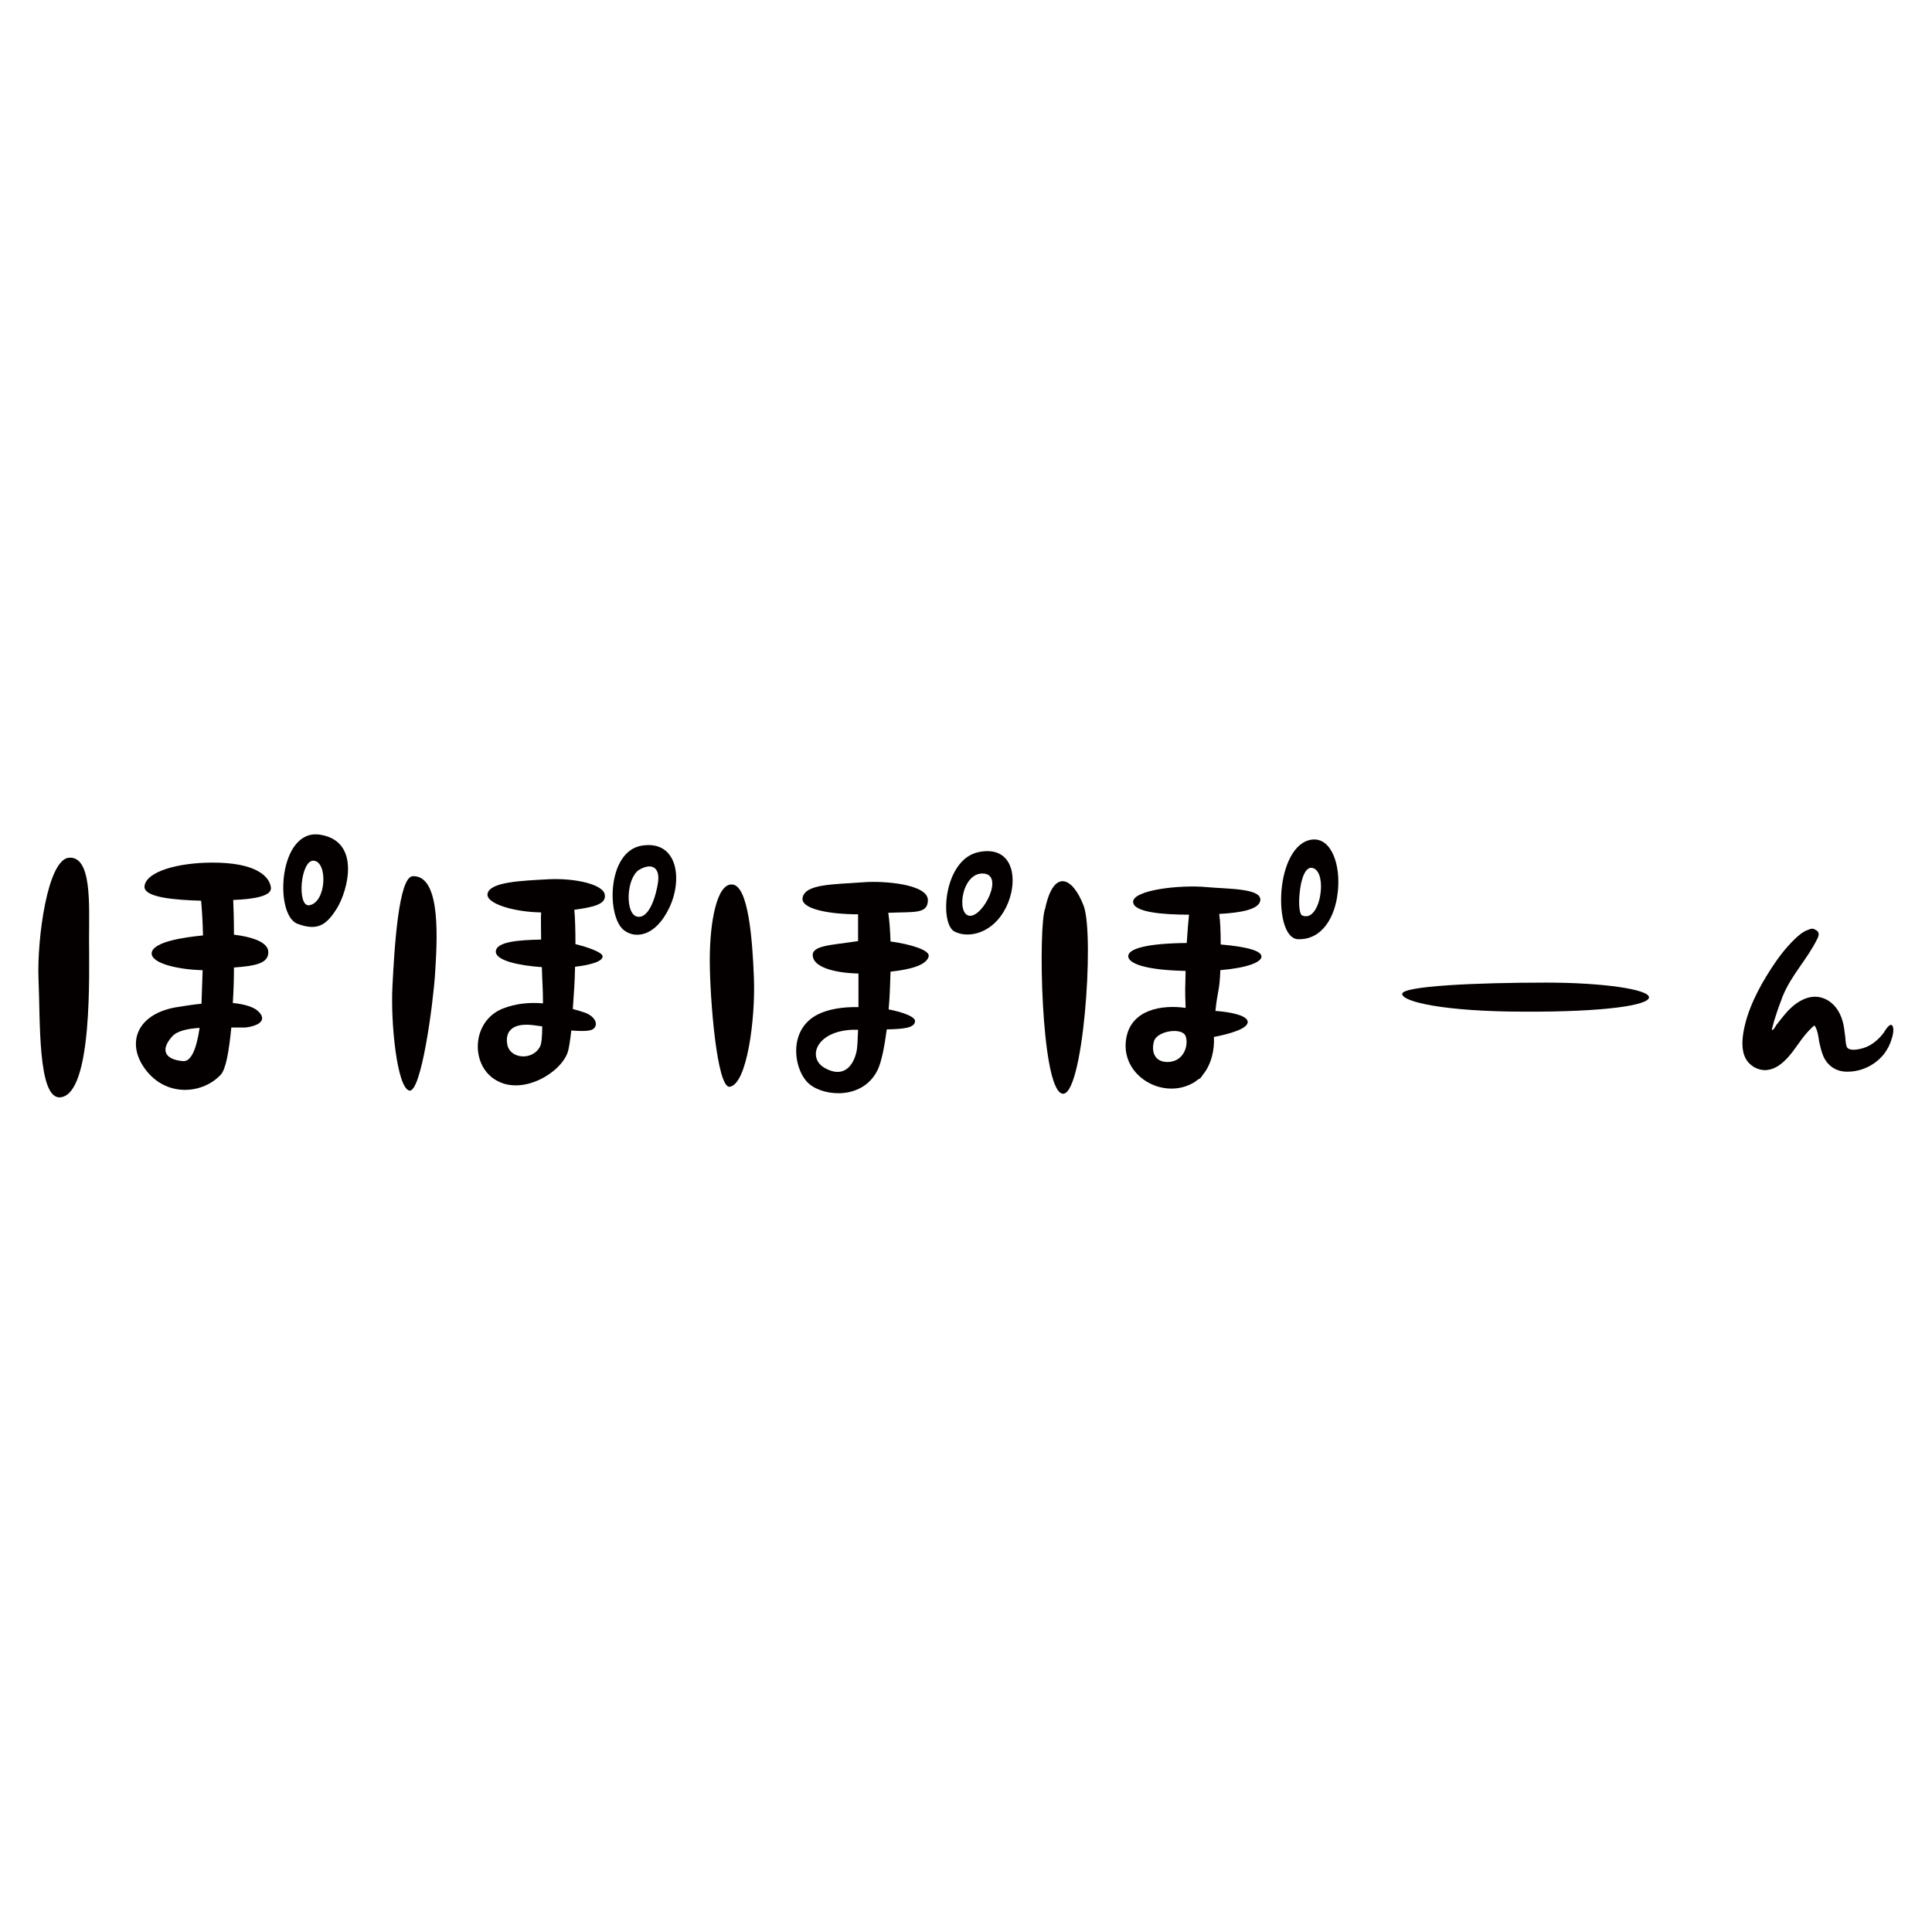 <?xml version="1.0" encoding="utf-8"?>
<!-- Generator: Adobe Illustrator 22.1.0, SVG Export Plug-In . SVG Version: 6.00 Build 0)  -->
<svg version="1.1" id="_x30_" xmlns="http://www.w3.org/2000/svg" xmlns:xlink="http://www.w3.org/1999/xlink" x="0px" y="0px"
	 viewBox="0 0 512 512" style="enable-background:new 0 0 512 512;" xml:space="preserve">
<style type="text/css">
	.st0{fill:#040000;}
</style>
<g>
	<path class="st0" d="M437,264.3c0-2.1-12.2-3.9-27.2-3.9c-18.6,0-38.2,0.9-38.2,3c0,2.1,11.3,4.7,32.4,4.7
		C425.2,268.2,437,266.4,437,264.3z"/>
	<path class="st0" d="M501.2,271.6c-0.7-0.1-1.7,1.6-2,2.1c-1.6,2.1-3.7,3.8-6.4,4.3c-0.9,0.2-2.9,0.5-3.4-0.6
		c-0.3-0.8-0.3-1.8-0.4-2.7c-0.2-1.4-0.3-2.8-0.7-4.1c-0.7-2.5-2.2-4.8-4.7-5.9c-3.6-1.6-7.2,0.5-9.7,3.1c-1.1,1.2-2.2,2.6-3.2,3.9
		c-0.1,0.2-0.9,1.6-1.1,1.2c-0.1-0.2,0.2-0.8,0.2-1c0.2-0.9,0.5-1.8,0.8-2.7c0.5-1.7,1.2-3.4,1.8-5.1c2.3-5.7,6.5-9.8,9.2-15.3
		c1-1.9-0.3-2.3-0.9-2.6c-0.4-0.2-1.1,0-1.5,0.2c-1.4,0.5-2.6,1.5-3.6,2.5c-2.4,2.3-4.5,5.1-6.3,7.9c-3.3,5.1-6.3,10.9-7.3,16.9
		c-0.4,2.6-0.5,5.7,1.3,7.8c1.1,1.3,2.8,2.1,4.5,2.1c3.1-0.1,5.4-2.5,7.2-4.8c1.6-2.1,3-4.4,4.9-6.2c0.2-0.2,0.7-0.8,1-0.8
		c0.8,1.2,1,2.9,1.2,4.3c0.3,1.3,0.6,2.6,1.1,3.8c1.2,2.7,3.6,4.2,6.5,4.1c3.7,0,7.3-1.8,9.6-4.7c0.9-1.2,1.6-2.5,2-4
		C501.6,274.7,502.2,271.9,501.2,271.6z"/>
	<path class="st0" d="M321.7,274.8c3.7-0.7,9.6-2.2,8.9-4.3c-0.6-1.5-4.5-2.3-8.5-2.6c0.6-5.8,1.1-5.1,1.3-10.8
		c7.1-0.6,10.9-2.1,10.9-3.6c0-1.5-3.7-2.6-10.8-3.2c0-3.3-0.1-6.1-0.4-8.1c5.7-0.3,10.9-1.2,10.9-3.8c0-3-8.6-2.8-14.1-3.3
		c-7.3-0.7-19.9,0.8-19.6,4c0.2,2.7,8.1,3.3,14.8,3.3c-0.2,1.9-0.4,4.5-0.6,7.5c-10.5,0.1-15.5,1.5-15.5,3.5c0,2,4.8,3.7,15.2,3.9
		c-0.1,5.5-0.2,4.3,0,9.8c-6.4-0.9-14,0.5-15.6,7.4c-2.3,10,8.9,17,17.2,12.7c0.6-0.3,1.2-0.7,1.8-1.2c0.4-0.1,0.7-0.4,1.1-1.1
		C321,282.2,321.9,278.2,321.7,274.8z M310.1,281.4c-3.9,0.4-5.1-2.4-4.3-5.4c0.8-2.9,7.6-3.8,8.4-1.4
		C315,276.7,314,280.9,310.1,281.4z"/>
	<path class="st0" d="M277,240.7c-1.9,4.4-1.2,47.3,4.4,49.1s8.7-41.8,5.8-49.7C284.2,232.2,279.2,230.3,277,240.7z"/>
	<path class="st0" d="M344,248.9c6.4,0.2,9.8-5.9,10.5-12.3c0.9-7.2-1.6-14.7-6.8-14.1c-4.9,0.6-7.6,7.2-8.1,13.6
		C339.1,242.5,340.6,248.8,344,248.9z M344.4,236.9c0.3-3.7,1.5-7.7,3.7-6.8c1.8,0.7,2.3,4,1.8,7c-0.5,3.4-2.3,6.6-4.8,5.5
		C344.4,242.4,344.1,239.7,344.4,236.9z"/>
	<path class="st0" d="M199.8,259.3c-0.4-10.6-1.5-24.5-5.7-24.9c-4.1-0.4-6,9.8-6,20c0,10.2,1.9,34.1,5.3,33.6
		C198,287.3,200.2,269.9,199.8,259.3z"/>
	<path class="st0" d="M216.8,268.8c-8.3,4.1-6.4,15.1-2.3,18.5c4.1,3.4,14.3,4.1,18.1-3.8c1-2.1,1.8-6.1,2.4-10.7
		c4.6-0.1,7.4-0.4,7.5-2.2c0-1.1-2.9-2.3-7-3.1c0.3-3.3,0.4-6.7,0.5-10c5.6-0.6,9.5-1.8,10.1-4c0.5-1.7-4.9-3.3-10.1-4
		c-0.1-3-0.3-5.7-0.6-7.6c6.9-0.3,10.5,0.4,10.5-3.4c-0.1-4.3-12.1-5.1-17-4.7c-7.9,0.6-15.5,0.4-16.2,4.1c-0.6,3,7.1,4.4,14.7,4.4
		c0,1.2,0,3.8,0,7.1c-7.1,1.1-12.4,1.1-12,4c0.3,2.7,5,4.4,12.1,4.6c0,3,0,6,0,8.9C223.5,266.8,219.6,267.4,216.8,268.8z M227,278.6
		c-0.8,3.8-3.4,7.2-8.3,4.5c-4.9-2.6-2.6-9.8,7.2-10.2c0.5,0,1,0,1.5,0C227.3,275.7,227.2,277.8,227,278.6z"/>
	<path class="st0" d="M259.4,225.8c-9.4,1.9-10.5,19.1-6.4,21.1c3.8,1.9,10.2,0.4,13.6-6.4C270,233.7,268.9,223.9,259.4,225.8z
		 M257,242.7c-3.7-0.3-2.1-11.6,3.6-11.2C266.2,231.8,260.6,242.9,257,242.7z"/>
	<path class="st0" d="M108.4,289c3.2,1,6.4-23,6.9-31c0.5-8,1.8-26.1-5.9-25.8c-3.8,0.1-4.9,19.4-5.4,29.2
		C103.5,271.1,105.2,288,108.4,289z"/>
	<path class="st0" d="M145.6,233c-7.4,0.4-15.9,0.7-16.4,3.9c-0.4,2.6,7.1,4.8,14.2,4.9c-0.1,1.7,0,4.2,0,7.2
		c-5.6,0.1-12,0.5-12,3.2c0,2.4,6.3,3.7,12.2,4.1c0.1,4.1,0.3,5.8,0.3,9.6c-3.4-0.3-7.2,0-10.7,1.4c-8.4,3.4-8.6,15.3-1.5,19.1
		c7,3.9,17.1-2.2,18.8-7.7c0.3-1,0.6-3,0.9-5.6c2.8,0.2,5,0.2,5.8-0.4c1.7-1.3,0.2-3.7-2.7-4.5c-0.6-0.2-1.5-0.5-2.7-0.8
		c0.3-4.3,0.5-6.6,0.6-11.2c4.4-0.5,7.4-1.5,7.3-2.8c-0.1-1-3.6-2.3-7.2-3.2c0-3.8-0.1-7.1-0.3-9.1c5.2-0.7,8.3-1.5,8.1-3.8
		C160.2,234.4,152.5,232.7,145.6,233z M143.1,277.4c-2,3.7-7.7,3.2-8.6-0.3c-0.8-3.5,1-6.2,7-5.4c0.7,0.1,1.5,0.2,2.2,0.3
		C143.7,274.7,143.5,276.7,143.1,277.4z"/>
	<path class="st0" d="M177.4,240.5c3.6-7.6,2.1-17.9-7.3-16.4s-9.4,19.4-4.5,22.6C168.6,248.8,173.8,248.1,177.4,240.5z
		 M169.4,230.5c3.4-2,5.5-0.5,5,3.2c-0.5,3.7-2.5,10.4-5.9,9.1C165.6,241.5,166.1,232.5,169.4,230.5z"/>
	<path class="st0" d="M16,290.8c8.6-0.8,7.6-33.1,7.6-42c0-8.9,0.8-21.9-5.3-21.5c-5.7,0.4-8.5,21.5-8.1,32
		C10.7,269.9,9.9,291.4,16,290.8z"/>
	<path class="st0" d="M71.8,235.2c-0.4-3-4-6.6-15.4-6.6c-9.4,0-17.6,2.4-18.1,6.2c-0.4,3.1,8.3,3.7,15,3.9c0.2,2.2,0.4,5.2,0.5,9.2
		c-5.2,0.5-13.2,1.7-13.6,4.6c-0.3,2.9,7.5,4.5,13.5,4.6c-0.1,3.1-0.2,6.1-0.3,8.9c-2.2,0.2-4.6,0.6-7.1,1c-10.5,2-13,10.1-7.3,17
		s15,5.7,19.5,0.8c1.4-1.5,2.2-6.4,2.8-12.5c1.6,0,2.9,0,3.7,0c3.6-0.4,6.1-2,3.2-4.5c-1.2-1-3.5-1.7-6.5-2c0.2-3.1,0.3-6.3,0.3-9.4
		c5.1-0.4,9.2-0.9,9.1-4.1c0-2.8-4.9-4.1-9.1-4.6c0-3.9-0.1-7.2-0.2-9.2C67.2,238.3,72.1,237.5,71.8,235.2z M48.4,281.2
		c-4.5-0.4-6.1-2.8-2.8-6.5c1.3-1.5,4.1-2.1,7.3-2.3C52.1,277.8,50.7,281.5,48.4,281.2z"/>
	<path class="st0" d="M78.8,244.8c5.3,2,7.7,0.4,10.5-4.1c2.8-4.5,6.5-17.8-4.5-19.5S72.6,242.4,78.8,244.8z M82,239.9
		c-3.4,0.6-2.4-12.2,1.2-11.8C86.9,228.5,86.5,239.1,82,239.9z"/>
</g>
</svg>
